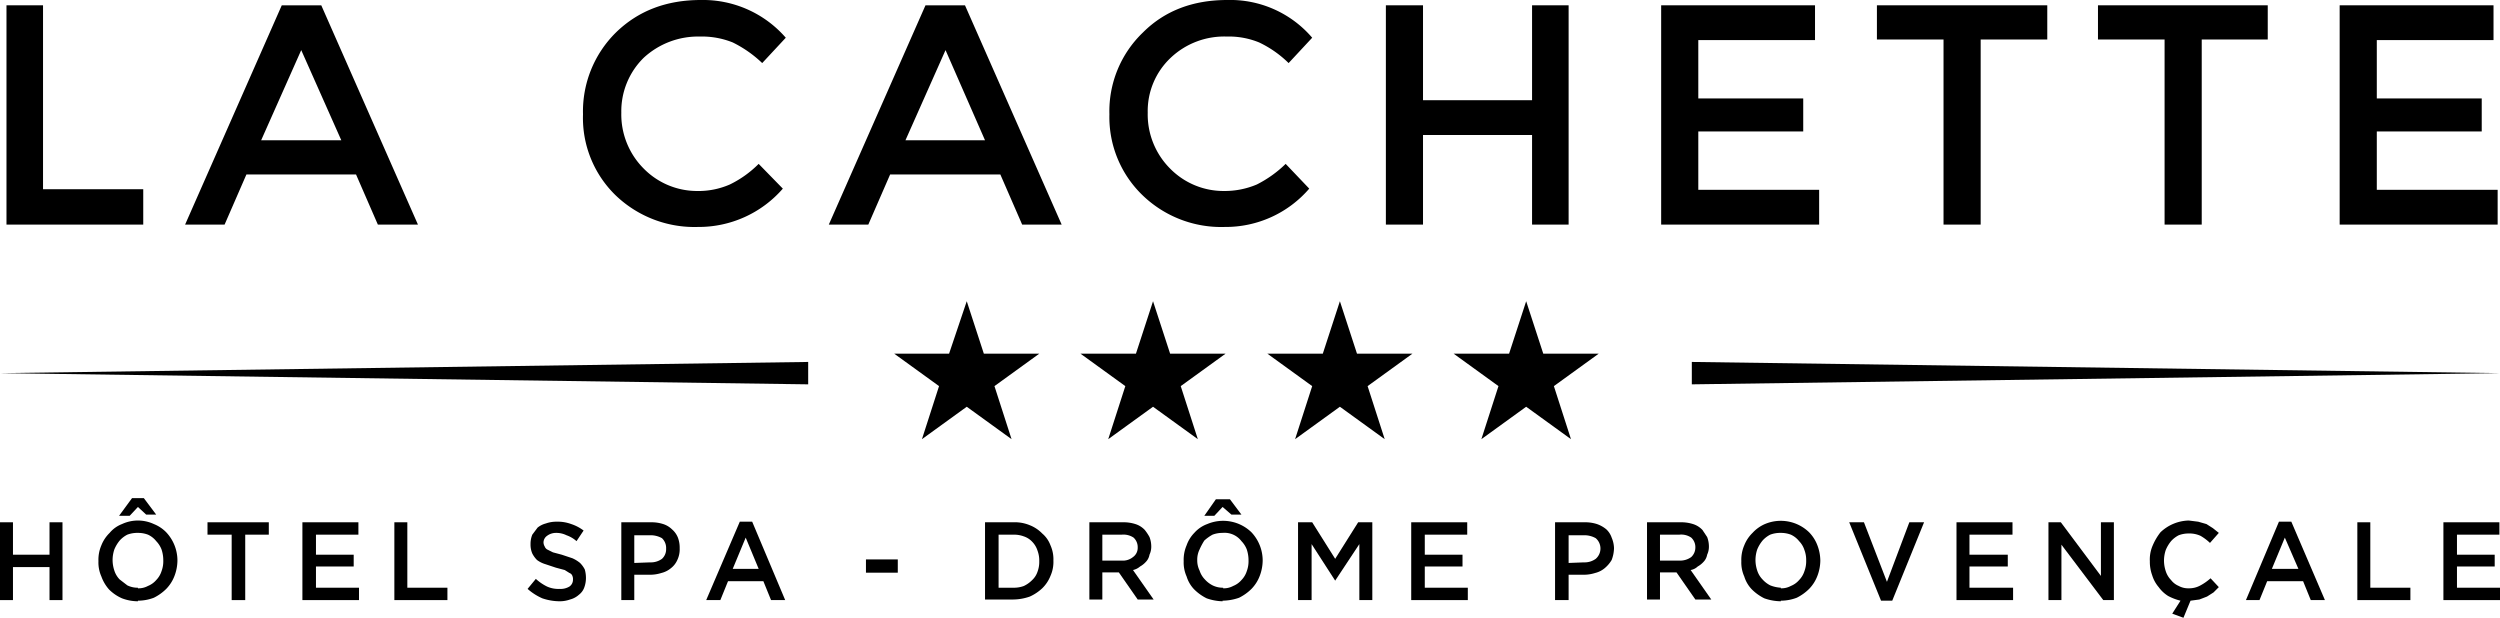 <svg xmlns="http://www.w3.org/2000/svg" xmlns:xlink="http://www.w3.org/1999/xlink" viewBox="0 0 424.1 104.9">
  <defs>
    <clipPath id="a">
      <rect y="84.7" width="424.1" height="20.2" fill="none"/>
    </clipPath>
  </defs>
  <title>HLCFichier 2logo-hlc-tagline</title>
  <g>
    <polygon points="1.1 38.1 1.1 0.9 7.3 0.9 7.3 32.1 24.3 32.1 24.3 38.1 1.1 38.1"/>
    <path d="M41.8,29.6l-3.7,8.5H31.4L47.8.9h6.7L70.9,38.1H64.1l-3.7-8.5Zm16.1-5.8L51.1,8.5,44.3,23.8Z"/>
    <path d="M118.2,32.4a13.3,13.3,0,0,0,5.6-1.1,18,18,0,0,0,4.9-3.5l4.1,4.2a18.9,18.9,0,0,1-14.4,6.5,19.3,19.3,0,0,1-14-5.4,18.3,18.3,0,0,1-5.5-13.7,18.8,18.8,0,0,1,5.6-13.9c3.8-3.7,8.6-5.5,14.4-5.5a18.6,18.6,0,0,1,14.4,6.4l-4,4.3a19.9,19.9,0,0,0-5-3.5,14,14,0,0,0-5.6-1,13.6,13.6,0,0,0-9.5,3.6,12.7,12.7,0,0,0-3.8,9.3,13,13,0,0,0,3.8,9.5,12.7,12.7,0,0,0,9,3.8"/>
    <path d="M151,29.6l-3.7,8.5h-6.7L157,.9h6.7l16.4,37.2h-6.7l-3.7-8.5Zm16.1-5.8L160.4,8.5l-6.8,15.3Z"/>
    <path d="M207.6,32.4a14,14,0,0,0,5.6-1.1,19.6,19.6,0,0,0,4.9-3.5l4,4.2a18.7,18.7,0,0,1-14.3,6.5,19.2,19.2,0,0,1-14-5.4,18.4,18.4,0,0,1-5.6-13.7,18.5,18.5,0,0,1,5.7-13.9c3.7-3.7,8.5-5.5,14.3-5.5a18.3,18.3,0,0,1,14.4,6.4l-4,4.3a18.3,18.3,0,0,0-5-3.5,13.5,13.5,0,0,0-5.5-1,13.2,13.2,0,0,0-9.5,3.6,12.4,12.4,0,0,0-3.9,9.3,13,13,0,0,0,3.8,9.5,12.7,12.7,0,0,0,9.1,3.8"/>
    <polygon points="235.1 38.1 235.1 0.9 241.4 0.9 241.4 17 259.9 17 259.9 0.9 266.1 0.9 266.1 38.1 259.9 38.1 259.9 22.9 241.4 22.9 241.4 38.1 235.1 38.1"/>
    <polygon points="307.9 0.9 307.9 6.8 288.1 6.8 288.1 16.7 305.9 16.7 305.9 22.3 288.1 22.3 288.1 32.2 308.6 32.2 308.6 38.1 281.8 38.1 281.8 0.9 307.9 0.9"/>
    <polygon points="336 6.7 336 38.1 329.7 38.1 329.7 6.7 318.4 6.7 318.4 0.9 347.3 0.9 347.3 6.7 336 6.7"/>
    <polygon points="373.5 6.7 373.5 38.1 367.2 38.1 367.2 6.7 355.9 6.7 355.9 0.9 384.7 0.9 384.7 6.7 373.5 6.7"/>
    <polygon points="423 0.9 423 6.8 403.2 6.8 403.2 16.7 421 16.7 421 22.3 403.2 22.3 403.2 32.2 423.7 32.2 423.7 38.1 396.9 38.1 396.9 0.9 423 0.9"/>
    <polygon points="195.6 51.1 198.5 60 207.9 60 200.3 65.5 203.2 74.5 195.6 69 188 74.5 190.9 65.5 183.3 60 192.7 60 195.6 51.1"/>
    <polygon points="227.3 51.1 230.2 60 239.6 60 232 65.5 234.9 74.5 227.3 69 219.7 74.5 222.6 65.5 215 60 224.4 60 227.3 51.1"/>
    <polygon points="258.9 51.1 261.8 60 271.2 60 263.6 65.5 266.5 74.5 258.9 69 251.3 74.5 254.2 65.5 246.6 60 256 60 258.9 51.1"/>
    <polygon points="164 51.1 161 60 151.7 60 159.3 65.5 156.4 74.5 164 69 171.6 74.5 168.7 65.5 176.3 60 166.9 60 164 51.1"/>
    <line x1="137.1" y1="63.3" y2="63.3" fill="#8c734b"/>
    <polygon points="137.1 65.2 0 63.3 137.1 61.4 137.1 65.2"/>
    <line x1="287" y1="63.3" x2="424.1" y2="63.3" fill="#8c734b"/>
    <polygon points="287 61.4 424.1 63.3 287 65.2 287 61.4"/>
    <g clip-path="url(#a)">
      <polygon points="51.3 88.6 60.8 88.6 60.8 90.7 53.6 90.7 53.6 94.1 60 94.1 60 96.1 53.6 96.1 53.6 99.7 60.9 99.7 60.9 101.8 51.3 101.8 51.3 88.6"/>
      <polygon points="66.9 88.6 69.1 88.6 69.1 99.7 75.9 99.7 75.9 101.8 66.9 101.8 66.9 88.6"/>
      <path d="M94.9,102a9.3,9.3,0,0,1-2.9-.5,9.6,9.6,0,0,1-2.5-1.6l1.4-1.7a8,8,0,0,0,1.9,1.3,4.6,4.6,0,0,0,2.1.4,2.9,2.9,0,0,0,1.7-.4,1.4,1.4,0,0,0,.6-1.2h0a1.3,1.3,0,0,0-.1-.6.8.8,0,0,0-.5-.5l-.8-.5-1.5-.4-1.8-.6a4.6,4.6,0,0,1-1.4-.7,4.4,4.4,0,0,1-.8-1.1,3.8,3.8,0,0,1-.3-1.6h0a4.1,4.1,0,0,1,.3-1.6l.9-1.2a3.7,3.7,0,0,1,1.4-.7,5.2,5.2,0,0,1,1.8-.3,6.6,6.6,0,0,1,2.5.4A7.2,7.2,0,0,1,99,90l-1.2,1.8a5,5,0,0,0-1.7-1,3.9,3.9,0,0,0-1.8-.4,2.5,2.5,0,0,0-1.5.5,1.4,1.4,0,0,0-.6,1.1h0a1.4,1.4,0,0,0,.2.7,1,1,0,0,0,.4.5l1,.5,1.5.4,1.8.6a5.7,5.7,0,0,1,1.3.8,4.4,4.4,0,0,1,.8,1.1,5.2,5.2,0,0,1,.2,1.4h0a4.7,4.7,0,0,1-.3,1.7,2.7,2.7,0,0,1-.9,1.2,3.6,3.6,0,0,1-1.5.8,5.2,5.2,0,0,1-1.8.3"/>
      <path d="M105.4,88.6h5.1a6.4,6.4,0,0,1,2,.3,3.8,3.8,0,0,1,1.5.9,3.6,3.6,0,0,1,1,1.4,4.8,4.8,0,0,1,.3,1.8h0a4.2,4.2,0,0,1-.4,2,3.6,3.6,0,0,1-1.1,1.4,4,4,0,0,1-1.6.8,6.4,6.4,0,0,1-2,.3h-2.6v4.3h-2.2Zm4.9,6.8a3.2,3.2,0,0,0,2-.6,2.2,2.2,0,0,0,.7-1.7h0a2.3,2.3,0,0,0-.7-1.8,3.9,3.9,0,0,0-2-.5h-2.7v4.7Z"/>
      <path d="M125.5,88.5h2.1l5.6,13.3h-2.4l-1.3-3.2h-6l-1.3,3.2h-2.4Zm3.2,8-2.2-5.3-2.2,5.3Z"/>
      <rect x="146.9" y="94.9" width="5.4" height="2.25"/>
      <path d="M167.1,88.6h4.8a6.6,6.6,0,0,1,2.8.5,6,6,0,0,1,2.1,1.4,4.8,4.8,0,0,1,1.4,2,5.8,5.8,0,0,1,.5,2.6h0a5.8,5.8,0,0,1-.5,2.6,6,6,0,0,1-1.4,2.1,7.7,7.7,0,0,1-2.1,1.4,8.7,8.7,0,0,1-2.8.5h-4.8Zm4.8,11.1a4.8,4.8,0,0,0,1.8-.3,5,5,0,0,0,1.4-1A3.4,3.4,0,0,0,176,97a4.8,4.8,0,0,0,.3-1.8h0a4.8,4.8,0,0,0-.3-1.8,3.8,3.8,0,0,0-.9-1.5,3.4,3.4,0,0,0-1.4-.9,4.8,4.8,0,0,0-1.8-.3h-2.5v9Z"/>
      <path d="M184.8,88.6h5.7a6.6,6.6,0,0,1,2.1.3,3.7,3.7,0,0,1,1.6,1,8.3,8.3,0,0,1,.8,1.2,4.5,4.5,0,0,1,.3,1.6h0a3.2,3.2,0,0,1-.3,1.4,2.3,2.3,0,0,1-.6,1.2,3.9,3.9,0,0,1-1,.8,2.7,2.7,0,0,1-1.2.6l3.5,5H193l-3.2-4.6H187v4.6h-2.2Zm5.5,6.5a2.7,2.7,0,0,0,1.9-.6,1.9,1.9,0,0,0,.8-1.6h0a2.2,2.2,0,0,0-.7-1.7,3.1,3.1,0,0,0-2-.5H187v4.4Z"/>
      <path d="M207.4,102a8.6,8.6,0,0,1-2.7-.5,8,8,0,0,1-2.1-1.5,5.4,5.4,0,0,1-1.3-2.2,5.8,5.8,0,0,1-.5-2.6h0a6.2,6.2,0,0,1,.5-2.7,5.7,5.7,0,0,1,1.3-2.1,5.4,5.4,0,0,1,2.2-1.5,6.9,6.9,0,0,1,7.5,1.4,7,7,0,0,1,1.9,4.8h0a7.5,7.5,0,0,1-.5,2.6,6.4,6.4,0,0,1-1.4,2.2,8,8,0,0,1-2.1,1.5,8.7,8.7,0,0,1-2.8.5m.1-2.1a3.3,3.3,0,0,0,1.7-.4,3.6,3.6,0,0,0,1.4-1,3.8,3.8,0,0,0,.9-1.5,4.8,4.8,0,0,0,.3-1.8h0a5.8,5.8,0,0,0-.3-1.9,4.2,4.2,0,0,0-.9-1.4,3.6,3.6,0,0,0-3.2-1.4,4.7,4.7,0,0,0-1.7.3,7.1,7.1,0,0,0-1.4,1,10.9,10.9,0,0,0-.8,1.5,3.9,3.9,0,0,0-.4,1.8h0a3.9,3.9,0,0,0,.4,1.8,3.8,3.8,0,0,0,.9,1.5,4.5,4.5,0,0,0,1.3,1,3.9,3.9,0,0,0,1.8.4m-1.1-15.2h2.1l2.1,2.8h-1.7l-1.5-1.3L206,87.5h-1.7Z"/>
      <polygon points="220.2 88.6 222.6 88.6 226.5 94.8 230.4 88.6 232.8 88.6 232.8 101.8 230.6 101.8 230.6 92.3 226.5 98.5 226.5 98.5 222.5 92.3 222.5 101.8 220.2 101.8 220.2 88.6"/>
      <polygon points="239.4 88.6 248.9 88.6 248.9 90.7 241.7 90.7 241.7 94.1 248.1 94.1 248.1 96.1 241.7 96.1 241.7 99.7 249 99.7 249 101.8 239.4 101.8 239.4 88.6"/>
      <path d="M263.8,88.6h5.1a6.4,6.4,0,0,1,2,.3,5.1,5.1,0,0,1,1.6.9,3.4,3.4,0,0,1,.9,1.4,4.8,4.8,0,0,1,.4,1.8h0a5.9,5.9,0,0,1-.4,2,5.3,5.3,0,0,1-1.2,1.4,4,4,0,0,1-1.6.8,6.4,6.4,0,0,1-2,.3h-2.5v4.3h-2.3Zm4.9,6.8a3.2,3.2,0,0,0,2-.6,2.3,2.3,0,0,0,.8-1.7h0a2.3,2.3,0,0,0-.8-1.8,3.9,3.9,0,0,0-2-.5h-2.6v4.7Z"/>
      <path d="M279.4,88.6h5.7a6.6,6.6,0,0,1,2.1.3,3.7,3.7,0,0,1,1.6,1l.8,1.2a4.5,4.5,0,0,1,.3,1.6h0a3.2,3.2,0,0,1-.3,1.4,2.3,2.3,0,0,1-.6,1.2,3.9,3.9,0,0,1-1,.8,2.3,2.3,0,0,1-1.2.6l3.5,5h-2.7l-3.2-4.6h-2.8v4.6h-2.2Zm5.5,6.5a3.2,3.2,0,0,0,2-.6,2.2,2.2,0,0,0,.7-1.6h0a2.2,2.2,0,0,0-.7-1.7,3,3,0,0,0-2-.5h-3.3v4.4Z"/>
      <path d="M302.1,102a8.7,8.7,0,0,1-2.8-.5,8,8,0,0,1-2.1-1.5,5.4,5.4,0,0,1-1.3-2.2,5.8,5.8,0,0,1-.5-2.6h0a6.2,6.2,0,0,1,.5-2.7,6,6,0,0,1,1.4-2.1,6.2,6.2,0,0,1,2.1-1.5,6.9,6.9,0,0,1,7.5,1.4,6.4,6.4,0,0,1,1.4,2.2,7.5,7.5,0,0,1,.5,2.6h0a7.5,7.5,0,0,1-.5,2.6,6.4,6.4,0,0,1-1.4,2.2,8,8,0,0,1-2.1,1.5,7.6,7.6,0,0,1-2.7.5m0-2.1a3.3,3.3,0,0,0,1.7-.4,3.6,3.6,0,0,0,1.4-1,3.8,3.8,0,0,0,.9-1.5,4.8,4.8,0,0,0,.3-1.8h0a4.8,4.8,0,0,0-.3-1.8,3.8,3.8,0,0,0-.9-1.5,3.8,3.8,0,0,0-1.4-1.1,4.7,4.7,0,0,0-1.7-.3,4.8,4.8,0,0,0-1.8.3,4.5,4.5,0,0,0-1.3,1,6,6,0,0,0-.9,1.5,5.7,5.7,0,0,0-.3,1.8h0a5.7,5.7,0,0,0,.3,1.8,3.8,3.8,0,0,0,.9,1.5,4.5,4.5,0,0,0,1.3,1,5.8,5.8,0,0,0,1.8.4"/>
      <polygon points="313.7 88.6 316.2 88.6 320.1 98.7 323.9 88.6 326.4 88.6 321 101.9 319.1 101.9 313.7 88.6"/>
      <polygon points="331.9 88.6 341.4 88.6 341.4 90.7 334.1 90.7 334.1 94.1 340.6 94.1 340.6 96.1 334.1 96.1 334.1 99.7 341.5 99.7 341.5 101.8 331.9 101.8 331.9 88.6"/>
      <polygon points="347.5 88.6 349.6 88.6 356.4 97.7 356.4 88.6 358.6 88.6 358.6 101.8 356.8 101.8 349.7 92.4 349.7 101.8 347.5 101.8 347.5 88.6"/>
      <path d="M368.5,104.1l1.4-2.2a9,9,0,0,1-2.1-.8,5.7,5.7,0,0,1-1.6-1.5,5.6,5.6,0,0,1-1.1-2,6.7,6.7,0,0,1-.4-2.4h0a5.9,5.9,0,0,1,.5-2.7,9.8,9.8,0,0,1,1.3-2.2,7.2,7.2,0,0,1,4.8-2l1.6.2,1.4.4,1.1.7,1,.8-1.5,1.7a8.3,8.3,0,0,0-1.6-1.2,4.5,4.5,0,0,0-2-.4,4.7,4.7,0,0,0-1.7.3,4.5,4.5,0,0,0-1.3,1,6,6,0,0,0-.9,1.5,5.7,5.7,0,0,0-.3,1.8h0a5.7,5.7,0,0,0,.3,1.8,3.8,3.8,0,0,0,.9,1.5,3.2,3.2,0,0,0,1.3,1,3.3,3.3,0,0,0,1.7.4,3.9,3.9,0,0,0,2-.5,8.8,8.8,0,0,0,1.7-1.2l1.4,1.5-.9.9-1.1.7-1.3.5-1.5.2-1.2,2.9Z"/>
      <path d="M386.6,88.5h2.1l5.7,13.3H392l-1.3-3.2h-6.1l-1.3,3.2H381Zm3.3,8-2.3-5.3-2.2,5.3Z"/>
      <polygon points="399.9 88.6 402.1 88.6 402.1 99.7 408.9 99.7 408.9 101.8 399.9 101.8 399.9 88.6"/>
      <polygon points="414.5 88.6 424 88.6 424 90.7 416.8 90.7 416.8 94.1 423.2 94.1 423.2 96.1 416.8 96.1 416.8 99.7 424.1 99.7 424.1 101.8 414.5 101.8 414.5 88.6"/>
    </g>
    <polygon points="39.3 90.7 35.2 90.7 35.2 88.6 45.6 88.6 45.6 90.7 41.6 90.7 41.6 101.8 39.3 101.8 39.3 90.7"/>
    <path d="M23.4,102a7.6,7.6,0,0,1-2.7-.5,7.1,7.1,0,0,1-2.2-1.5,6.7,6.7,0,0,1-1.3-2.2,5.8,5.8,0,0,1-.5-2.6h0a6.2,6.2,0,0,1,.5-2.7,6,6,0,0,1,1.4-2.1,5.1,5.1,0,0,1,2.1-1.5,6.4,6.4,0,0,1,5.4,0,6,6,0,0,1,2.1,1.4,7,7,0,0,1,1.9,4.8h0a7.5,7.5,0,0,1-.5,2.6,6.4,6.4,0,0,1-1.4,2.2,8,8,0,0,1-2.1,1.5,7.6,7.6,0,0,1-2.7.5m0-2.1a3.3,3.3,0,0,0,1.7-.4,3.6,3.6,0,0,0,1.4-1,3.8,3.8,0,0,0,.9-1.5,4.8,4.8,0,0,0,.3-1.8h0a5.8,5.8,0,0,0-.3-1.9,4.2,4.2,0,0,0-.9-1.4,3.8,3.8,0,0,0-1.4-1.1,4.7,4.7,0,0,0-1.7-.3,4.8,4.8,0,0,0-1.8.3,4.5,4.5,0,0,0-1.3,1,6,6,0,0,0-.9,1.5,5.7,5.7,0,0,0-.3,1.8h0a5.7,5.7,0,0,0,.3,1.8,3.8,3.8,0,0,0,.9,1.5l1.3,1a3.9,3.9,0,0,0,1.8.4m-1-15.2h2l2.1,2.8H24.8l-1.4-1.3L22,87.5H20.2Z"/>
    <polygon points="0 88.6 2.2 88.6 2.2 94.1 8.4 94.1 8.4 88.6 10.6 88.6 10.6 101.8 8.4 101.8 8.4 96.2 2.2 96.2 2.2 101.8 0 101.8 0 88.6"/>
  </g>
</svg>
